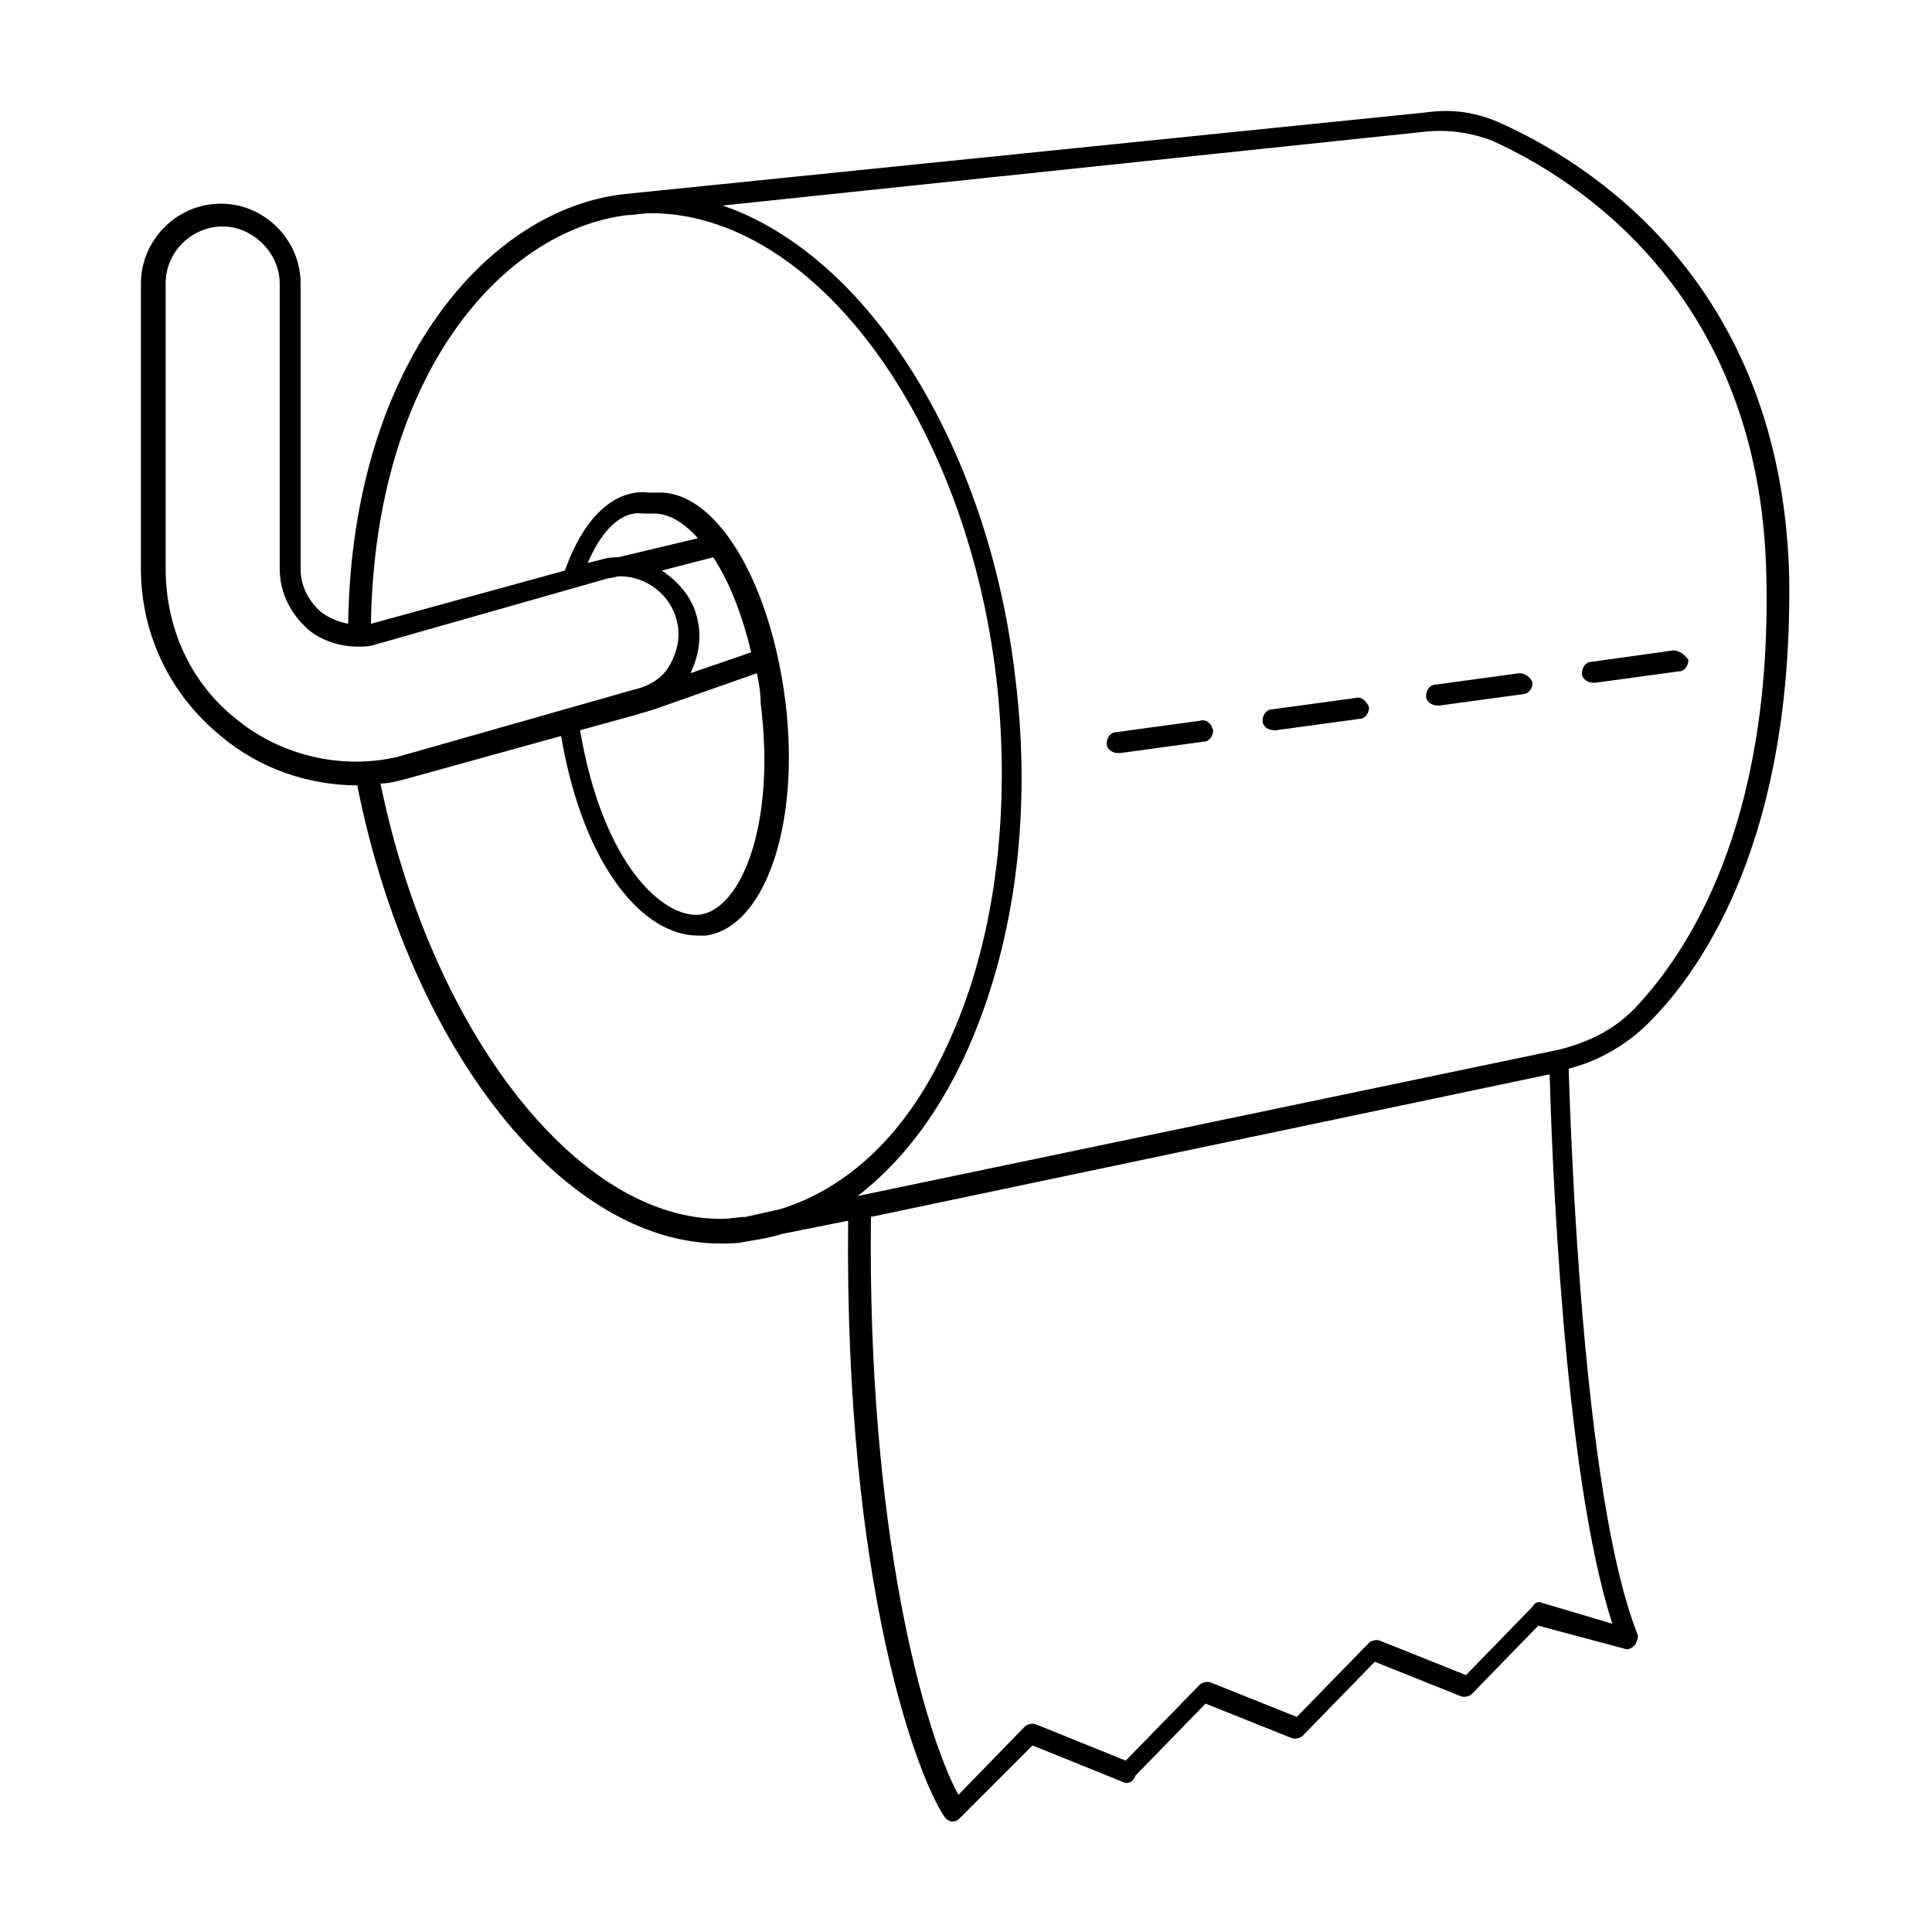 <?xml version="1.0" encoding="UTF-8"?>
<!-- Uploaded to: SVG Repo, www.svgrepo.com, Generator: SVG Repo Mixer Tools -->
<svg fill="#000000" width="800px" height="800px" version="1.1" viewBox="144 144 512 512" xmlns="http://www.w3.org/2000/svg">
 <g>
  <path d="m618.15 296.72c-2.016-78.594-53.906-109.83-76.074-119.91-6.551-3.023-13.098-4.031-20.152-3.023l-212.61 21.664c-35.77 4.031-72.043 44.84-73.051 113.86-2.519-0.504-5.039-1.512-7.055-3.023-3.527-3.023-5.543-7.051-5.543-11.586v-75.57c0-11.586-9.574-21.16-21.16-21.16-11.586 0-21.16 9.574-21.16 21.16v75.57c0 17.129 7.559 33.25 21.16 44.336 10.078 8.566 23.176 13.098 36.273 13.098v0.504c14.105 70.031 54.914 120.91 96.227 120.91 2.016 0 4.535 0 6.551-0.504 3.023-0.504 6.551-1.008 9.574-2.016l17.633-3.527c-1.008 97.234 18.641 148.12 25.695 158.2 0.504 0.504 1.008 1.008 2.016 1.008 1.008 0 1.512-0.504 2.016-1.008l19.145-19.145 23.68 9.574c1.008 0.504 1.512 0.504 2.519 0 0.504-0.504 1.008-1.008 1.008-1.512l18.641-19.145 22.672 9.07c1.008 0.504 2.519 0 3.023-0.504l19.145-19.648 22.672 9.07c1.008 0.504 2.519 0 3.023-0.504l17.633-18.137 22.672 6.047c1.008 0.504 2.016 0 3.023-1.008 0.504-1.008 1.008-2.016 0.504-3.023-14.609-37.281-17.633-134.01-18.137-149.63 8.062-2.016 15.617-6.551 21.16-12.09 15.109-15.117 38.285-49.883 37.277-118.4zm-411.61 37.785c-12.09-9.574-18.641-24.184-18.641-39.801v-75.57c0-8.566 7.055-15.113 15.113-15.113 8.062 0 15.113 7.055 15.113 15.113v75.57c0 6.551 3.023 12.09 7.559 16.121 3.527 3.023 8.566 4.535 13.098 4.535 1.512 0 3.023 0 4.535-0.504l61.969-17.633c1.008 0 2.016-0.504 3.023-0.504 7.055 0 13.602 5.039 15.113 12.09 1.008 4.031 0 8.062-2.016 11.586-2.016 3.527-5.543 5.543-10.078 6.551l-61.969 17.633c-15.109 3.527-31.23-0.504-42.82-10.074zm139.05-4.031c4.031 31.738-5.035 54.41-16.121 55.922-9.574 1.008-25.695-13.098-31.738-48.871l14.609-4.031c1.512-0.504 3.527-1.008 5.039-1.512l27.207-9.574c0.5 2.523 1.004 5.043 1.004 8.066zm-18.641-8.062c2.016-4.031 3.023-9.07 2.016-13.602-1.008-6.047-5.039-10.578-9.574-13.602l13.602-3.527c4.031 6.047 7.559 14.609 10.078 25.191zm-19.145-30.73c-1.008 0-2.519 0-4.031 0.504l-4.031 1.008c6.551-15.113 14.105-13.098 14.609-13.098h1.512 1.008 0.504c3.527 0 7.559 2.016 11.586 6.551zm-62.977 59.953c2.016 0 4.031-0.504 6.047-1.008l41.816-11.586c6.047 35.266 22.168 52.898 36.273 52.898h2.016c15.617-2.016 25.191-29.223 21.16-61.969-4.031-32.242-18.641-56.426-34.258-55.418h-0.504-0.504-1.008c-3.023-0.504-14.609-0.504-22.168 20.656l-51.391 14.105c1.008-66 34.762-104.29 68.016-108.32 2.016 0 4.031-0.504 6.047-0.504 43.328 0 83.633 54.41 91.691 123.43 4.031 35.77-0.504 70.535-13.098 97.234-10.578 23.176-26.199 37.785-44.336 43.328l-9.07 2.016c-2.016 0-4.031 0.504-6.047 0.504-38.285 0.504-77.078-49.371-90.684-115.37zm307.83 217.14c-1.008-0.504-2.016 0-2.519 1.008l-17.633 18.137-22.672-9.07c-1.008-0.504-2.519 0-3.023 0.504l-19.145 19.648-22.672-9.07c-1.008-0.504-2.519 0-3.023 0.504l-19.648 20.152-23.68-9.574c-1.008-0.504-2.519 0-3.023 0.504l-17.633 18.137c-9.07-16.625-24.184-70.031-23.176-153.16l179.86-37.785c0.504 18.641 3.527 105.3 16.625 145.6zm4.535-146.61-185.91 38.793c11.082-8.566 20.656-20.656 28.215-36.777 13.098-28.215 18.137-63.48 13.602-100.26-7.055-61.973-39.297-112.35-77.586-125.45l186.91-19.648c6.047-0.504 12.09 0.504 17.129 2.519 21.16 9.574 71.039 39.801 72.547 115.37 1.512 66.504-21.16 99.754-34.258 113.86-5.543 6.047-12.598 9.574-20.656 11.59z"/>
  <path d="m461.97 335.01-22.168 3.023c-1.512 0-2.519 1.512-2.519 3.023 0 1.512 1.512 2.519 3.023 2.519h0.504l22.168-3.023c1.512 0 2.519-1.512 2.519-3.023-0.508-2.016-2.019-3.023-3.527-2.519z"/>
  <path d="m503.28 328.96-22.168 3.023c-1.512 0-2.519 1.512-2.519 3.023 0 1.512 1.512 2.519 3.023 2.519h0.504l22.168-3.023c1.512 0 2.519-1.512 2.519-3.023-0.508-1.512-2.019-3.023-3.527-2.519z"/>
  <path d="m546.61 322.41-22.168 3.023c-1.512 0-2.519 1.512-2.519 3.023s1.512 2.519 3.023 2.519h0.504l22.168-3.023c1.512 0 2.519-1.512 2.519-3.023-0.504-1.512-2.016-2.519-3.527-2.519z"/>
  <path d="m587.41 316.37-21.664 3.023c-1.512 0-2.519 1.512-2.519 3.023 0 1.512 1.512 2.519 3.023 2.519h0.504l22.168-3.023c1.512 0 2.519-1.512 2.519-3.023-1.008-1.512-2.519-2.519-4.031-2.519z"/>
 </g>
</svg>